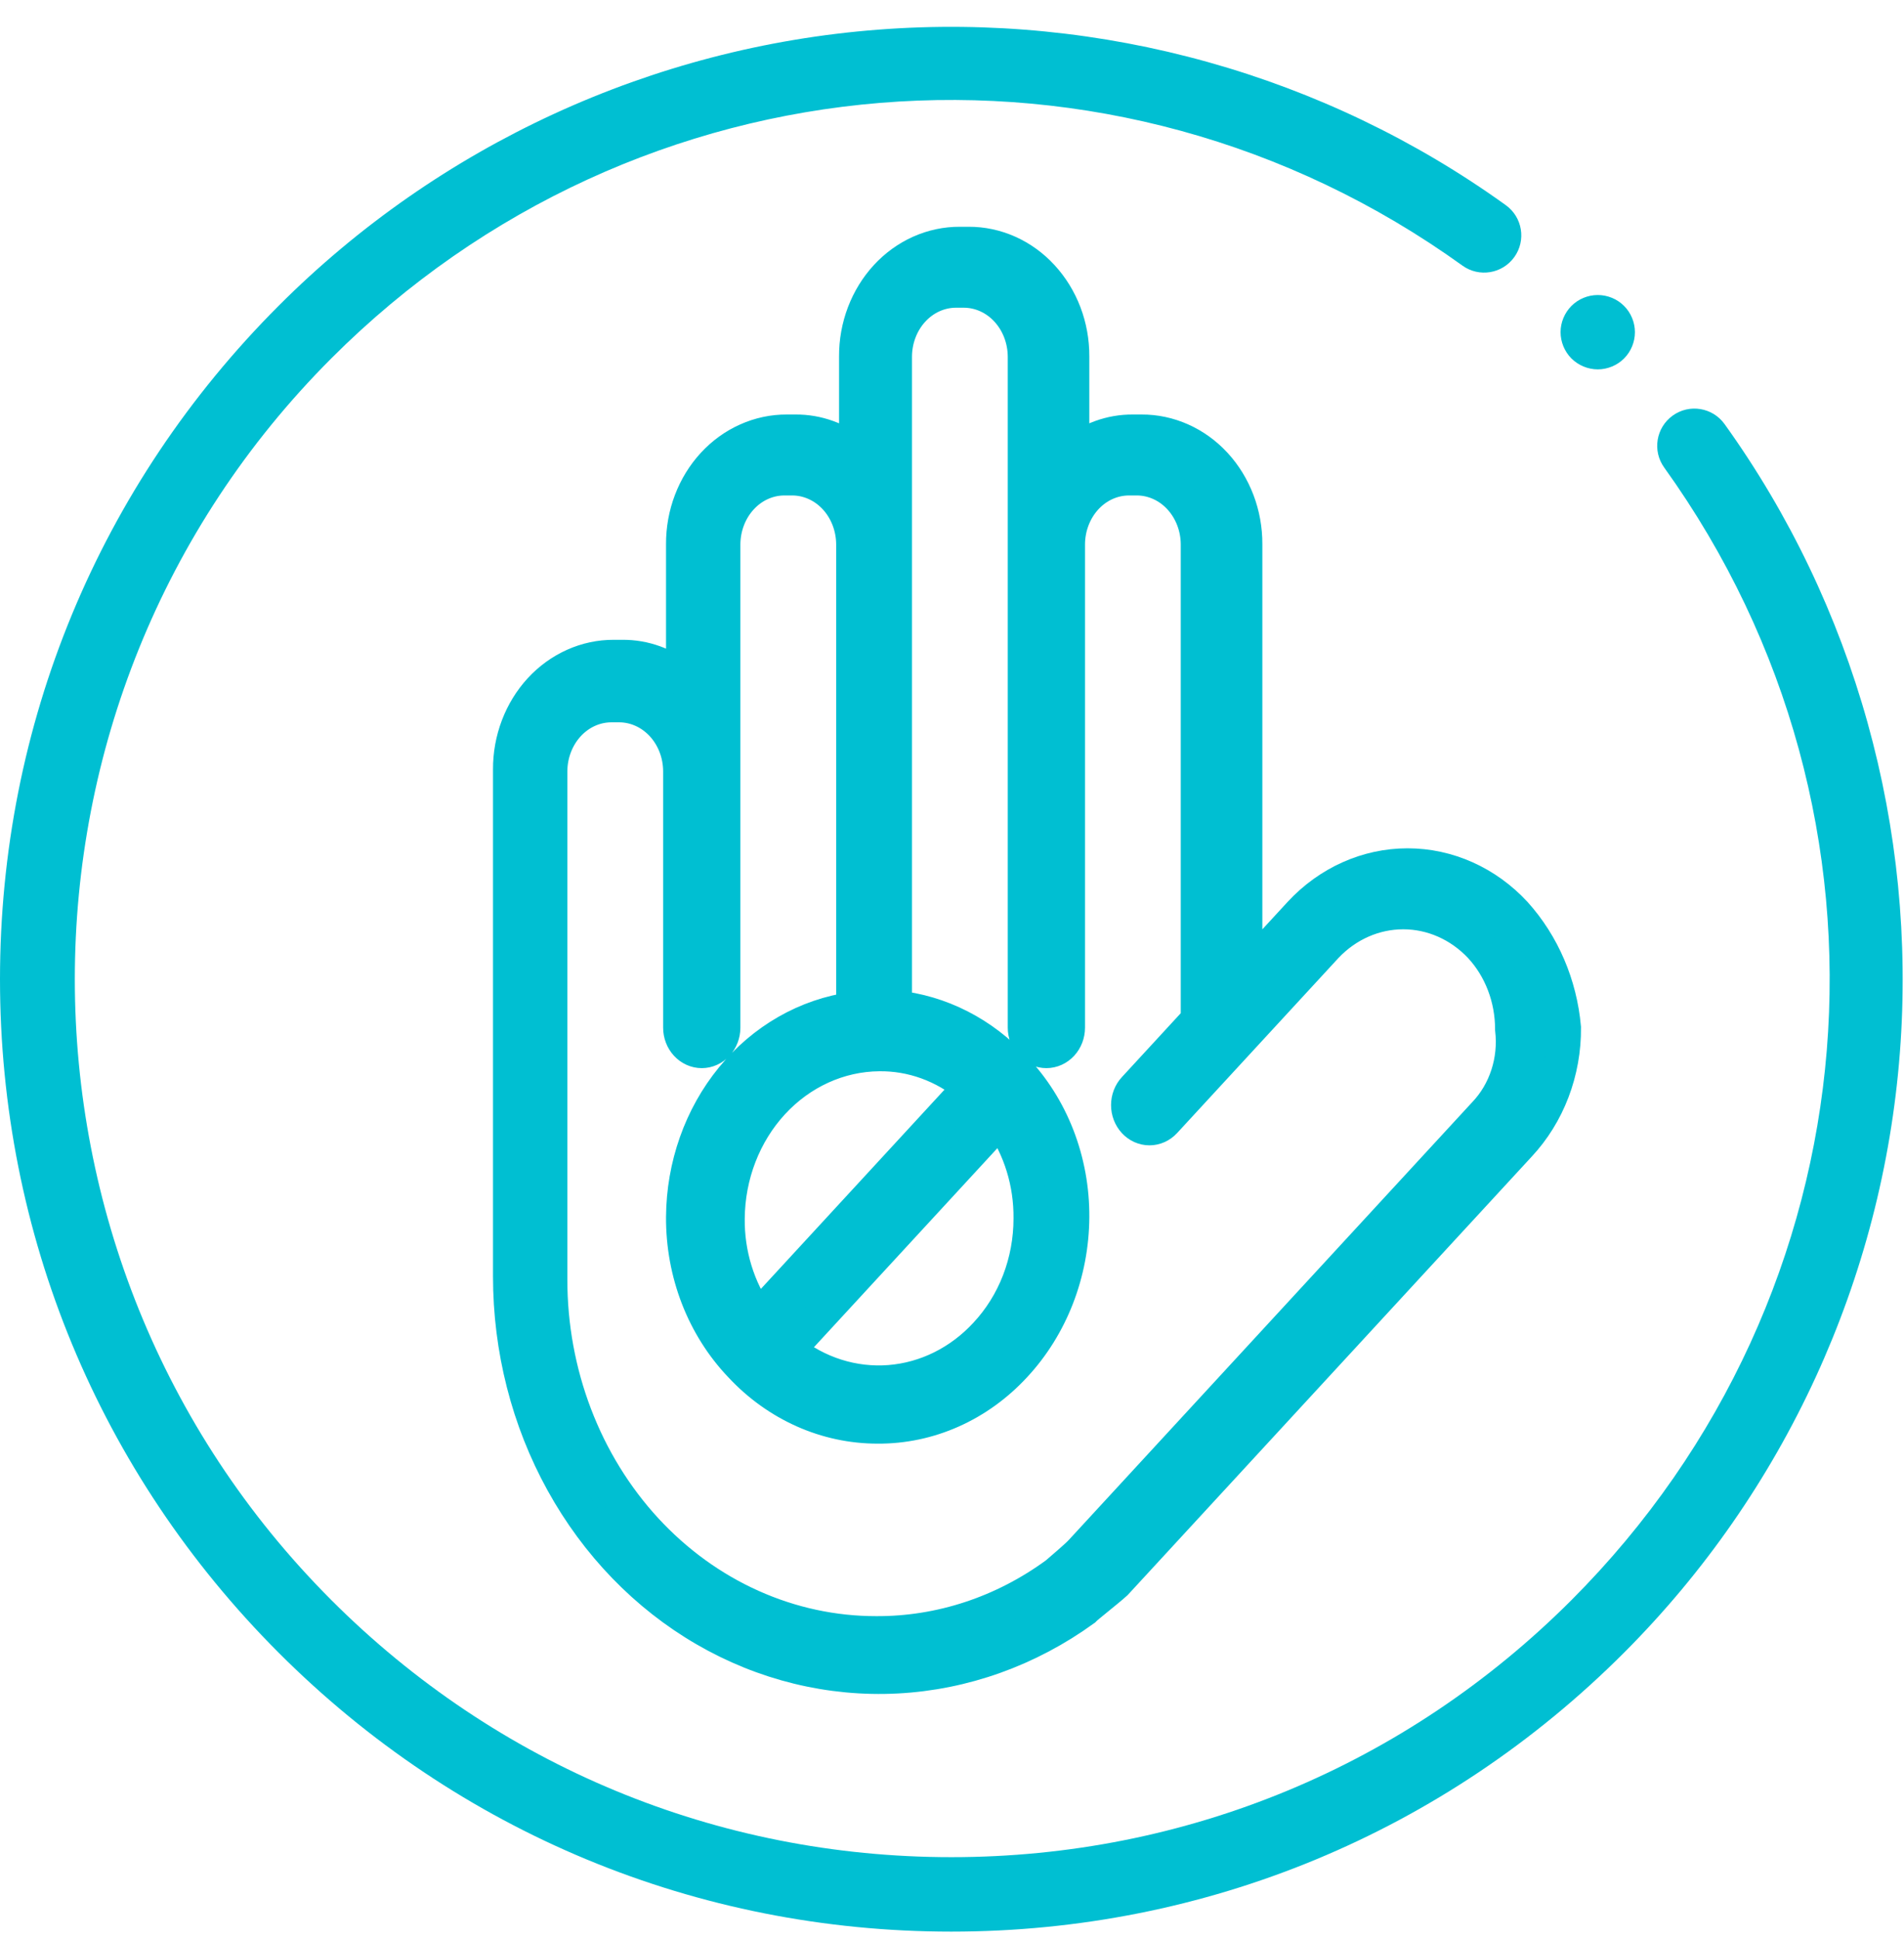 <svg width="56" height="57" viewBox="0 0 56 57" fill="none" xmlns="http://www.w3.org/2000/svg">
<path d="M50.723 12.469C50.37 11.978 49.687 11.866 49.197 12.219C48.706 12.572 48.594 13.255 48.947 13.746C56.35 24.049 55.203 38.052 46.221 47.042C41.349 51.917 34.872 54.602 27.982 54.602C21.092 54.602 14.615 51.917 9.744 47.042C-0.314 36.977 -0.314 20.602 9.744 10.537C18.723 1.549 32.717 0.402 43.013 7.809C43.503 8.162 44.185 8.05 44.538 7.559C44.891 7.068 44.779 6.385 44.288 6.032C38.961 2.199 32.404 0.366 25.828 0.872C19.179 1.382 12.917 4.265 8.195 8.991C2.91 14.279 0 21.312 0 28.79C0 36.269 2.91 43.302 8.195 48.59C13.479 53.879 20.507 56.791 27.98 56.791C35.454 56.791 42.481 53.879 47.766 48.59C52.489 43.864 55.37 37.598 55.879 30.944C56.383 24.361 54.551 17.8 50.723 12.469Z" fill="#00BFD2"/>
<path d="M46.993 10.86C47.279 10.86 47.563 10.744 47.766 10.54C47.97 10.336 48.086 10.055 48.086 9.766C48.086 9.479 47.97 9.196 47.766 8.994C47.563 8.79 47.282 8.674 46.993 8.674C46.704 8.674 46.423 8.79 46.219 8.994C46.016 9.198 45.899 9.479 45.899 9.766C45.899 10.053 46.016 10.336 46.219 10.54C46.423 10.742 46.706 10.86 46.993 10.86Z" fill="#00BFD2"/>
<path d="M44.558 26.855C43.719 25.949 42.583 25.441 41.399 25.441C40.215 25.441 39.079 25.949 38.239 26.855L36.628 28.604V15.999C36.63 15.564 36.552 15.132 36.399 14.73C36.246 14.327 36.021 13.961 35.737 13.653C35.453 13.345 35.116 13.101 34.745 12.936C34.374 12.77 33.976 12.685 33.575 12.687H33.32C32.677 12.682 32.051 12.909 31.539 13.331V10.479C31.541 10.044 31.463 9.612 31.31 9.209C31.157 8.807 30.932 8.441 30.648 8.133C30.365 7.825 30.027 7.581 29.656 7.415C29.285 7.25 28.887 7.165 28.486 7.167H28.231C27.83 7.165 27.432 7.25 27.061 7.415C26.69 7.581 26.352 7.825 26.068 8.133C25.785 8.441 25.56 8.807 25.407 9.209C25.254 9.612 25.176 10.044 25.178 10.479V13.331C24.666 12.909 24.04 12.682 23.397 12.687H23.142C22.741 12.685 22.343 12.77 21.972 12.936C21.601 13.101 21.263 13.345 20.98 13.653C20.696 13.961 20.471 14.327 20.318 14.73C20.165 15.132 20.087 15.564 20.089 15.999V19.955C19.577 19.533 18.951 19.306 18.308 19.311H18.053C17.652 19.309 17.254 19.394 16.883 19.56C16.512 19.726 16.174 19.969 15.891 20.277C15.607 20.585 15.382 20.951 15.229 21.354C15.076 21.756 14.998 22.188 15 22.623V37.528C15 39.659 15.533 41.751 16.543 43.579C17.553 45.408 19.001 46.905 20.734 47.91C22.466 48.916 24.418 49.393 26.381 49.29C28.343 49.187 30.243 48.508 31.878 47.326C31.963 47.234 32.557 46.774 32.811 46.544L44.685 33.664C45.106 33.213 45.439 32.676 45.665 32.083C45.891 31.49 46.005 30.855 46 30.214C45.887 28.949 45.378 27.764 44.558 26.855ZM29.419 32.928C30.006 33.758 30.32 34.779 30.309 35.826C30.309 36.459 30.193 37.087 29.968 37.671C29.742 38.256 29.411 38.785 28.995 39.23C28.238 40.05 27.235 40.547 26.169 40.632C25.102 40.716 24.043 40.382 23.185 39.69L29.419 32.928ZM22.294 38.724C21.707 37.893 21.393 36.873 21.404 35.826C21.414 34.548 21.886 33.326 22.719 32.422C23.552 31.519 24.678 31.006 25.856 30.996C26.822 30.984 27.762 31.324 28.528 31.962L22.294 38.724ZM43.668 32.744L31.794 45.624C31.666 45.762 31.285 46.084 31.073 46.268C29.508 47.415 27.66 48.024 25.772 48.016C24.513 48.017 23.266 47.749 22.103 47.227C20.939 46.705 19.882 45.939 18.992 44.974C18.102 44.008 17.396 42.861 16.915 41.6C16.433 40.338 16.186 38.985 16.187 37.62V22.669C16.191 22.158 16.38 21.669 16.713 21.307C17.046 20.946 17.497 20.741 17.969 20.737H18.223C18.694 20.741 19.145 20.946 19.479 21.307C19.812 21.669 20.001 22.158 20.004 22.669V30.214C20.004 30.397 20.071 30.572 20.19 30.701C20.31 30.831 20.471 30.904 20.64 30.904C20.809 30.904 20.971 30.831 21.09 30.701C21.209 30.572 21.276 30.397 21.276 30.214V15.999C21.28 15.488 21.468 14.999 21.802 14.637C22.135 14.275 22.586 14.071 23.058 14.067H23.312C23.783 14.071 24.234 14.275 24.568 14.637C24.901 14.999 25.09 15.488 25.093 15.999V29.662C23.717 29.851 22.452 30.576 21.531 31.701C20.611 32.826 20.099 34.276 20.089 35.78C20.084 36.595 20.232 37.403 20.523 38.154C20.815 38.905 21.244 39.584 21.785 40.15C22.857 41.301 24.305 41.946 25.814 41.944C26.562 41.949 27.303 41.793 27.994 41.485C28.686 41.177 29.314 40.723 29.843 40.15C30.919 38.994 31.53 37.423 31.539 35.78C31.544 34.965 31.396 34.157 31.105 33.406C30.813 32.654 30.384 31.975 29.843 31.41C28.899 30.383 27.654 29.749 26.323 29.616V10.479C26.326 9.968 26.515 9.478 26.848 9.117C27.181 8.755 27.633 8.551 28.104 8.547H28.358C28.83 8.551 29.281 8.755 29.614 9.117C29.948 9.478 30.136 9.968 30.14 10.479V30.214C30.14 30.397 30.207 30.572 30.326 30.701C30.445 30.831 30.607 30.904 30.776 30.904C30.944 30.904 31.106 30.831 31.226 30.701C31.345 30.572 31.412 30.397 31.412 30.214V15.999C31.415 15.488 31.604 14.999 31.937 14.637C32.27 14.275 32.722 14.071 33.193 14.067H33.447C33.919 14.071 34.37 14.275 34.703 14.637C35.036 14.999 35.225 15.488 35.228 15.999V29.984L33.363 32.008C33.304 32.071 33.258 32.146 33.226 32.229C33.194 32.312 33.178 32.401 33.178 32.491C33.178 32.58 33.194 32.669 33.226 32.752C33.258 32.835 33.304 32.91 33.363 32.974C33.421 33.037 33.49 33.087 33.567 33.122C33.643 33.156 33.725 33.174 33.808 33.174C33.891 33.174 33.972 33.156 34.049 33.122C34.125 33.087 34.195 33.037 34.253 32.974L39.003 27.822C39.61 27.18 40.424 26.822 41.272 26.822C42.119 26.822 42.933 27.18 43.54 27.822C43.836 28.141 44.071 28.521 44.231 28.94C44.391 29.358 44.473 29.807 44.473 30.26C44.526 30.713 44.481 31.174 44.341 31.605C44.201 32.036 43.971 32.426 43.668 32.744Z" fill="#00BFD2" stroke="#00BFD2"/>
</svg>

